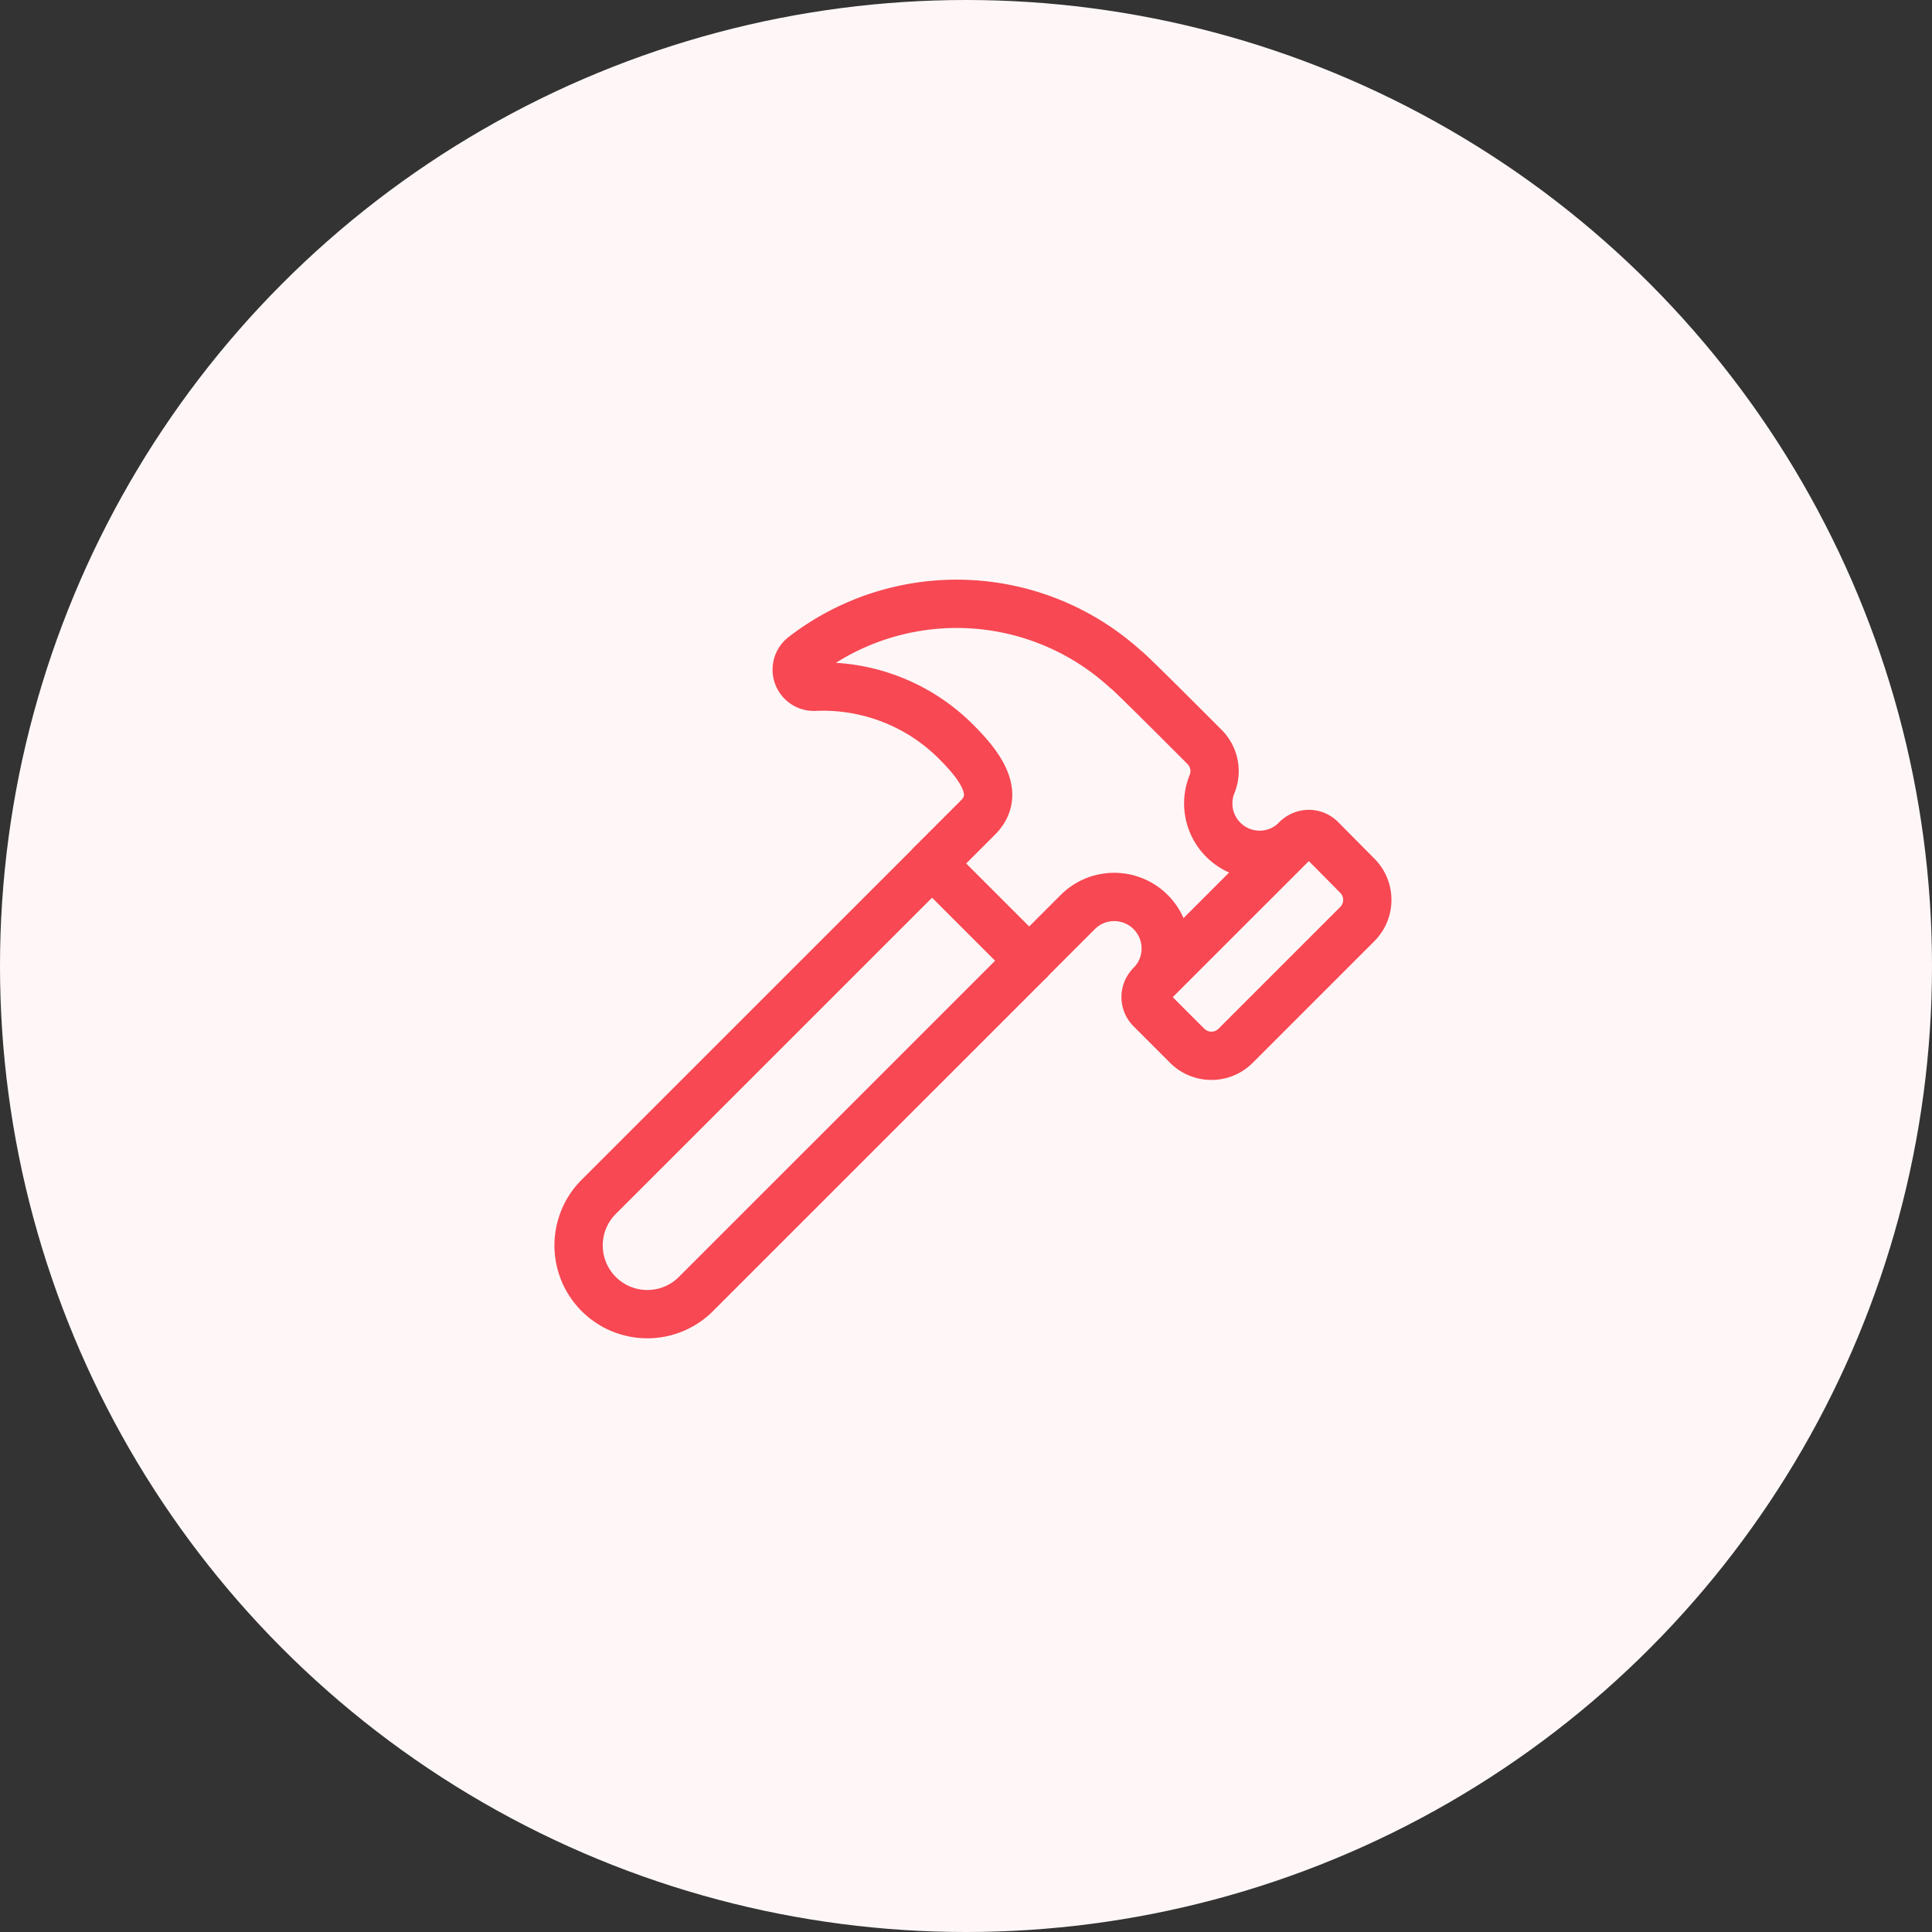 <svg xmlns="http://www.w3.org/2000/svg" width="80" height="80" viewBox="0 0 80 80">
  <rect x="0" y="0" width="80" height="80" fill="#333333" stroke="none"/>
  <g id="menu_implementation" transform="translate(-3804 -1750)">
    <g id="ind_finance" transform="translate(1024 1261)">
      <g id="ind_food" transform="translate(-333 -938)">
        <circle id="Ellipse_586" data-name="Ellipse 586" cx="40" cy="40" r="40" transform="translate(3113 1427)" fill="#fff7f7"/>
      </g>
    </g>
    <g id="streamline-icon-hammer-1_140x140" data-name="streamline-icon-hammer-1@140x140" transform="translate(3825.087 1758.726)">
      <path id="Path_5748" data-name="Path 5748" d="M21.54,64.51,7.771,78.277a2.846,2.846,0,1,1-4.024-4.024L17.516,60.486" transform="translate(0 -33.462)" fill="none" stroke="#f74853" stroke-linecap="round" stroke-linejoin="round" stroke-width="2"/>
      <path id="Path_5749" data-name="Path 5749" d="M61.611,26.017a.709.709,0,0,0-1.006,0,2.128,2.128,0,0,1-3.5-2.289,1.418,1.418,0,0,0-.316-1.526c-1.172-1.174-3.227-3.228-3.253-3.2a10.382,10.382,0,0,0-13.348-.567.709.709,0,0,0,.455,1.277,7.783,7.783,0,0,1,5.868,2.285c.977.979,1.872,2.155.894,3.132l-1.9,1.9,4.024,4.024,2.011-2.013a2.134,2.134,0,0,1,3.018,3.018.709.709,0,0,0,0,1.006l1.509,1.509a1.418,1.418,0,0,0,2.013,0l5.03-5.03a1.418,1.418,0,0,0,0-2.013Z" transform="translate(-27.999 0)" fill="none" stroke="#f74853" stroke-linecap="round" stroke-linejoin="round" stroke-width="2"/>
      <path id="Path_5750" data-name="Path 5750" d="M106.236,56.35,100.2,62.385" transform="translate(-73.629 -30.332)" fill="none" stroke="#f74853" stroke-linecap="round" stroke-linejoin="round" stroke-width="2"/>
    </g>
  </g>
</svg>

